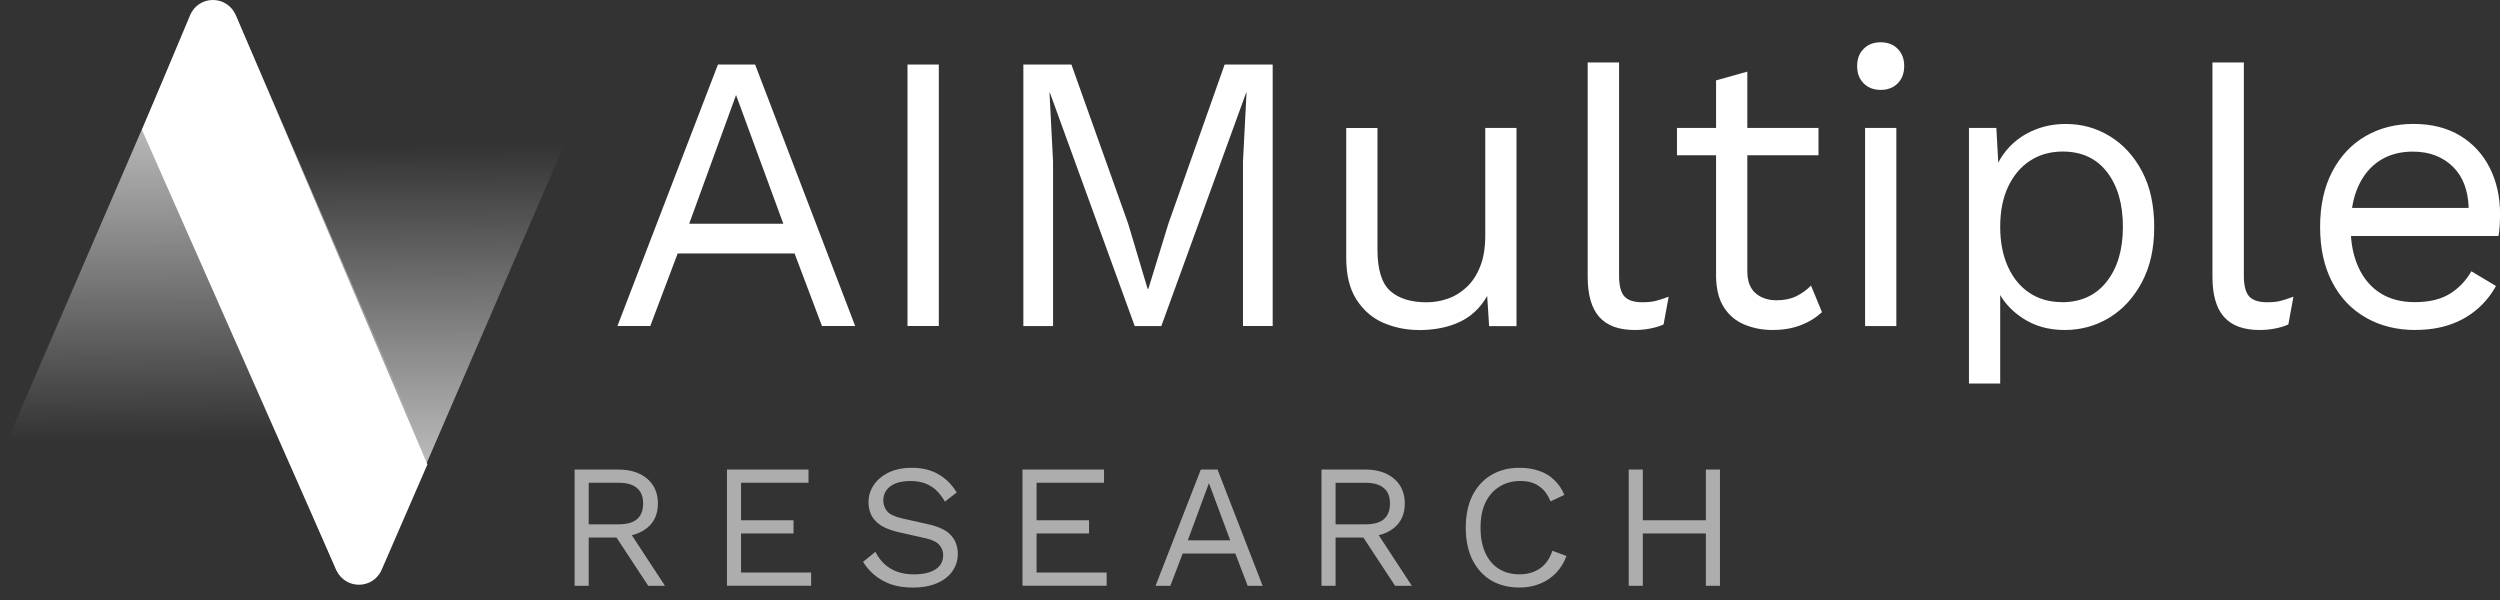 <?xml version="1.0" encoding="UTF-8"?>
<svg fill="none" viewBox="0 0 150 36" xmlns="http://www.w3.org/2000/svg">
<rect x="0" y="0" width="150" height="36" fill="#333333" stroke="none"/>
<path d="m56.294 28.448c-0.444-0.254-0.972-0.38-1.585-0.38-0.535 0-1 0.095-1.395 0.285-0.387 0.19-0.687 0.444-0.898 0.761-0.204 0.31-0.306 0.651-0.306 1.025 0 0.275 0.056 0.532 0.169 0.771 0.12 0.233 0.31 0.437 0.571 0.613 0.268 0.169 0.616 0.303 1.046 0.402l1.638 0.37c0.408 0.092 0.687 0.229 0.835 0.412 0.148 0.176 0.222 0.377 0.222 0.602 0 0.246-0.07 0.458-0.211 0.634-0.141 0.169-0.345 0.299-0.613 0.391-0.261 0.085-0.571 0.127-0.93 0.127-0.387 0-0.733-0.056-1.035-0.169-0.296-0.113-0.549-0.271-0.761-0.475-0.211-0.204-0.384-0.44-0.518-0.708l-0.74 0.602c0.176 0.289 0.402 0.549 0.676 0.782 0.275 0.233 0.602 0.419 0.983 0.56 0.387 0.134 0.835 0.201 1.342 0.201 0.542 0 1.014-0.085 1.416-0.254 0.402-0.169 0.711-0.405 0.93-0.708 0.225-0.31 0.338-0.662 0.338-1.057 0-0.444-0.134-0.814-0.402-1.109-0.261-0.303-0.725-0.528-1.395-0.676l-1.511-0.338c-0.465-0.106-0.775-0.25-0.93-0.433-0.155-0.19-0.233-0.408-0.233-0.655 0-0.218 0.056-0.412 0.169-0.581 0.113-0.176 0.289-0.317 0.528-0.423 0.246-0.106 0.556-0.159 0.93-0.159 0.465 0 0.859 0.095 1.183 0.285 0.331 0.183 0.627 0.5 0.887 0.951l0.708-0.549c-0.296-0.486-0.666-0.852-1.109-1.099zm37.06 5.938c0.275-0.289 0.486-0.63 0.634-1.025l-0.845-0.317c-0.155 0.472-0.405 0.828-0.75 1.067-0.345 0.232-0.75 0.349-1.215 0.349-0.479 0-0.895-0.109-1.247-0.328-0.352-0.225-0.623-0.546-0.814-0.962-0.19-0.423-0.285-0.926-0.285-1.511 0-0.592 0.099-1.095 0.296-1.511 0.204-0.416 0.486-0.733 0.845-0.951 0.359-0.225 0.775-0.338 1.247-0.338 0.465 0 0.842 0.106 1.131 0.317 0.296 0.204 0.521 0.507 0.676 0.909l0.835-0.391c-0.148-0.352-0.349-0.648-0.602-0.887-0.247-0.246-0.546-0.43-0.898-0.549-0.352-0.127-0.754-0.19-1.204-0.19-0.648 0-1.215 0.148-1.701 0.444-0.479 0.289-0.852 0.701-1.12 1.236-0.261 0.535-0.391 1.173-0.391 1.912s0.13 1.377 0.391 1.912c0.268 0.535 0.641 0.951 1.12 1.247 0.486 0.289 1.06 0.433 1.722 0.433 0.437 0 0.838-0.074 1.204-0.222 0.373-0.148 0.697-0.363 0.972-0.644zm9.843 0.761v-6.973h-0.846v3.043h-3.782v-3.043h-0.845v6.973h0.845v-3.138h3.782v3.138h0.846zm-21.266-6.973c0.711 0 1.282 0.183 1.712 0.549 0.43 0.366 0.644 0.863 0.644 1.49s-0.218 1.116-0.655 1.469c-0.254 0.204-0.557 0.347-0.909 0.431l1.986 3.034h-1.004l-1.903-2.895h-1.668v2.895h-0.845v-6.973h2.641zm-0.011 3.286c0.5 0 0.87-0.102 1.109-0.306 0.246-0.211 0.37-0.525 0.37-0.94s-0.123-0.726-0.37-0.93c-0.239-0.211-0.609-0.317-1.109-0.317h-1.786v2.494h1.786zm-7.06 3.687h0.898l-2.705-6.973h-1.004l-2.715 6.973h0.887l0.74-1.933h3.159l0.74 1.933zm-1.046-2.726h-2.546l1.268-3.434 1.278 3.434zm-12.464 2.726v-6.973h4.892v0.792h-4.047v2.251h3.148v0.792h-3.148v2.345h4.205v0.792h-5.05zm-17.732 0v-6.973h4.892v0.792h-4.047v2.251h3.148v0.792h-3.148v2.345h4.205v0.792h-5.05zm-4.787-6.424c-0.43-0.366-1-0.549-1.712-0.549h-2.641v6.973h0.845v-2.895h1.668l1.903 2.895h1.004l-1.987-3.034c0.352-0.084 0.655-0.227 0.909-0.431 0.437-0.352 0.655-0.842 0.655-1.469s-0.215-1.123-0.644-1.49zm-0.613 2.43c-0.239 0.204-0.609 0.306-1.109 0.306h-1.786v-2.494h1.786c0.5 0 0.87 0.106 1.109 0.317 0.246 0.204 0.37 0.514 0.37 0.93s-0.123 0.729-0.37 0.94z" clip-rule="evenodd" fill="#fff" fill-rule="evenodd" opacity=".6"/>
<path d="m112.84 5.393c-0.421 0-0.763-0.131-1.022-0.394-0.26-0.263-0.389-0.605-0.389-1.036 0-0.431 0.129-0.774 0.389-1.032 0.259-0.263 0.596-0.394 1.022-0.394s0.764 0.131 1.023 0.394c0.259 0.263 0.389 0.605 0.389 1.032 0 0.427-0.13 0.774-0.389 1.036-0.259 0.263-0.597 0.394-1.023 0.394zm0.94 2.284v11.889h-1.875v-11.889h1.875zm-16.636-3.931v12.799c0 0.6 0.111 1.018 0.329 1.248s0.569 0.342 1.055 0.342c0.315 0 0.569-0.023 0.773-0.07s0.477-0.136 0.819-0.263l-0.306 1.665c-0.25 0.113-0.523 0.192-0.819 0.249-0.296 0.056-0.602 0.084-0.916 0.084-0.953 0-1.661-0.263-2.124-0.783-0.463-0.521-0.694-1.323-0.694-2.401v-12.869h1.883zm-45.831 15.815h-0.002l-6.005-15.688h-2.23l-6.03 15.688h1.971l1.643-4.352h7.015l1.643 4.352h1.993l0.002 0.005v-0.005zm-9.963-6.135h5.65l-2.837-7.724-2.813 7.724zm14.979-9.554v15.688h-1.879v-15.688h1.879zm20.032 0v15.688h-1.782v-9.863l0.213-4.137h-0.023l-5.09 14.004h-1.596l-5.09-14.004h-0.023l0.213 4.137v9.868h-1.782v-15.693h2.883l3.401 9.535 1.171 3.921h0.046l1.198-3.897 3.378-9.558h2.883zm6.65 15.501c0.666 0.286 1.374 0.427 2.124 0.427l-0.009 0.005c0.939 0 1.758-0.164 2.453-0.488 0.694-0.324 1.245-0.844 1.652-1.557l0.116 1.806h1.643v-11.889h-1.874v6.468c0 0.699-0.097 1.299-0.291 1.806s-0.458 0.924-0.796 1.248c-0.338 0.324-0.717 0.563-1.138 0.713-0.421 0.15-0.851 0.225-1.291 0.225-0.935 0-1.666-0.221-2.179-0.675-0.514-0.455-0.773-1.28-0.773-2.486v-7.298h-1.874v7.795c0 1.032 0.204 1.867 0.62 2.509 0.416 0.642 0.953 1.107 1.62 1.393zm26.099-10.056v-1.641h-4.271v-3.377l-1.875 0.525v2.852h-2.346v1.641h2.346v7.298c0.014 0.76 0.176 1.374 0.482 1.843 0.305 0.469 0.712 0.807 1.231 1.022 0.518 0.211 1.068 0.319 1.665 0.319 0.639 0 1.204-0.094 1.699-0.286 0.49-0.188 0.916-0.45 1.277-0.783l-0.657-1.595c-0.269 0.272-0.565 0.483-0.893 0.642-0.324 0.16-0.718 0.239-1.171 0.239-0.518 0-0.939-0.141-1.268-0.427-0.324-0.286-0.49-0.722-0.49-1.308v-6.965h4.271zm9.028-1.641v15.337h1.874v-5.309c0.314 0.536 0.757 0.993 1.323 1.369 0.727 0.488 1.574 0.727 2.545 0.727 0.972 0 1.861-0.244 2.675-0.736 0.81-0.492 1.462-1.201 1.958-2.129 0.495-0.929 0.74-2.017 0.74-3.316 0-1.299-0.241-2.411-0.727-3.33-0.485-0.919-1.129-1.623-1.934-2.115-0.805-0.492-1.684-0.736-2.637-0.736-0.676 0-1.301 0.117-1.879 0.356-0.579 0.234-1.069 0.568-1.476 0.985-0.284 0.294-0.518 0.62-0.703 0.978l-0.116-2.08h-1.643zm8.264 9.221c-0.647 0.826-1.55 1.238-2.707 1.238v-0.009c-0.735 0-1.379-0.188-1.934-0.558s-0.986-0.9-1.291-1.581c-0.305-0.68-0.458-1.459-0.458-2.378 0-0.919 0.153-1.712 0.467-2.387 0.315-0.675 0.75-1.201 1.314-1.571 0.565-0.371 1.222-0.558 1.972-0.558 1.138 0 2.027 0.413 2.661 1.238 0.634 0.825 0.948 1.918 0.948 3.283s-0.324 2.458-0.972 3.283zm8.229-13.151v12.799c0 0.6 0.111 1.018 0.328 1.248 0.218 0.23 0.569 0.342 1.055 0.342 0.315 0 0.569-0.023 0.773-0.07s0.477-0.136 0.819-0.263l-0.305 1.665c-0.25 0.113-0.523 0.192-0.819 0.249-0.297 0.056-0.602 0.084-0.917 0.084-0.953 0-1.661-0.263-2.124-0.783-0.462-0.521-0.694-1.323-0.694-2.401v-12.869h1.884zm7.329 15.318c0.866 0.492 1.856 0.736 2.967 0.736l-5e-3 -0.005c0.768 0 1.458-0.103 2.078-0.319 0.62-0.211 1.157-0.521 1.619-0.915 0.463-0.394 0.843-0.863 1.139-1.402l-1.476-0.882c-0.329 0.572-0.759 1.022-1.301 1.355-0.541 0.333-1.24 0.497-2.101 0.497-0.796 0-1.48-0.178-2.05-0.535-0.569-0.356-1.013-0.877-1.323-1.557-0.248-0.545-0.399-1.162-0.449-1.876h8.852c0.033-0.173 0.056-0.375 0.07-0.596s0.023-0.464 0.023-0.736c0-1.013-0.204-1.928-0.611-2.744-0.407-0.816-0.999-1.463-1.772-1.937-0.778-0.474-1.722-0.713-2.804-0.713-1.083 0-2.041 0.244-2.888 0.736-0.847 0.492-1.509 1.201-1.994 2.129-0.486 0.929-0.727 2.031-0.727 3.316s0.241 2.387 0.727 3.316c0.481 0.929 1.156 1.637 2.026 2.129zm-0.837-6.59c0.074-0.478 0.199-0.911 0.375-1.299 0.305-0.671 0.735-1.187 1.291-1.543 0.555-0.356 1.212-0.535 1.98-0.535 1.005 0 1.81 0.31 2.43 0.929 0.58 0.584 0.889 1.401 0.922 2.448h-6.998z" clip-rule="evenodd" fill="#fff" fill-rule="evenodd"/>
<path d="m11.443 0.987c0.521-1.205 2.207-1.205 2.728-4e-6l11.443 26.475h-25.615l11.443-26.475z" fill="url(#b)"/>
<path d="m22.866 34.109c-0.521 1.205-2.207 1.205-2.728 0l-11.443-26.475h25.615l-11.443 26.475z" fill="url(#a)"/>
<path d="m25.645 27.864-2.744 6.319c-0.52 1.198-2.195 1.203-2.722 0.009l-11.66-26.4 2.885-6.874c0.512-1.221 2.218-1.226 2.737-0.008l11.504 26.954z" fill="#fff"/>
<defs>
<linearGradient id="b" x1="13.016" x2="12.73" y1="37.309" y2="-2.257" gradientUnits="userSpaceOnUse">
<stop stop-color="#fff" stop-opacity="0" offset=".276"/>
<stop stop-color="#fff" offset="1"/>
</linearGradient>
<linearGradient id="a" x1="21.293" x2="21.58" y1="-2.213" y2="37.353" gradientUnits="userSpaceOnUse">
<stop stop-color="#fff" stop-opacity="0" offset=".276"/>
<stop stop-color="#fff" offset="1"/>
</linearGradient>
</defs>
</svg>
